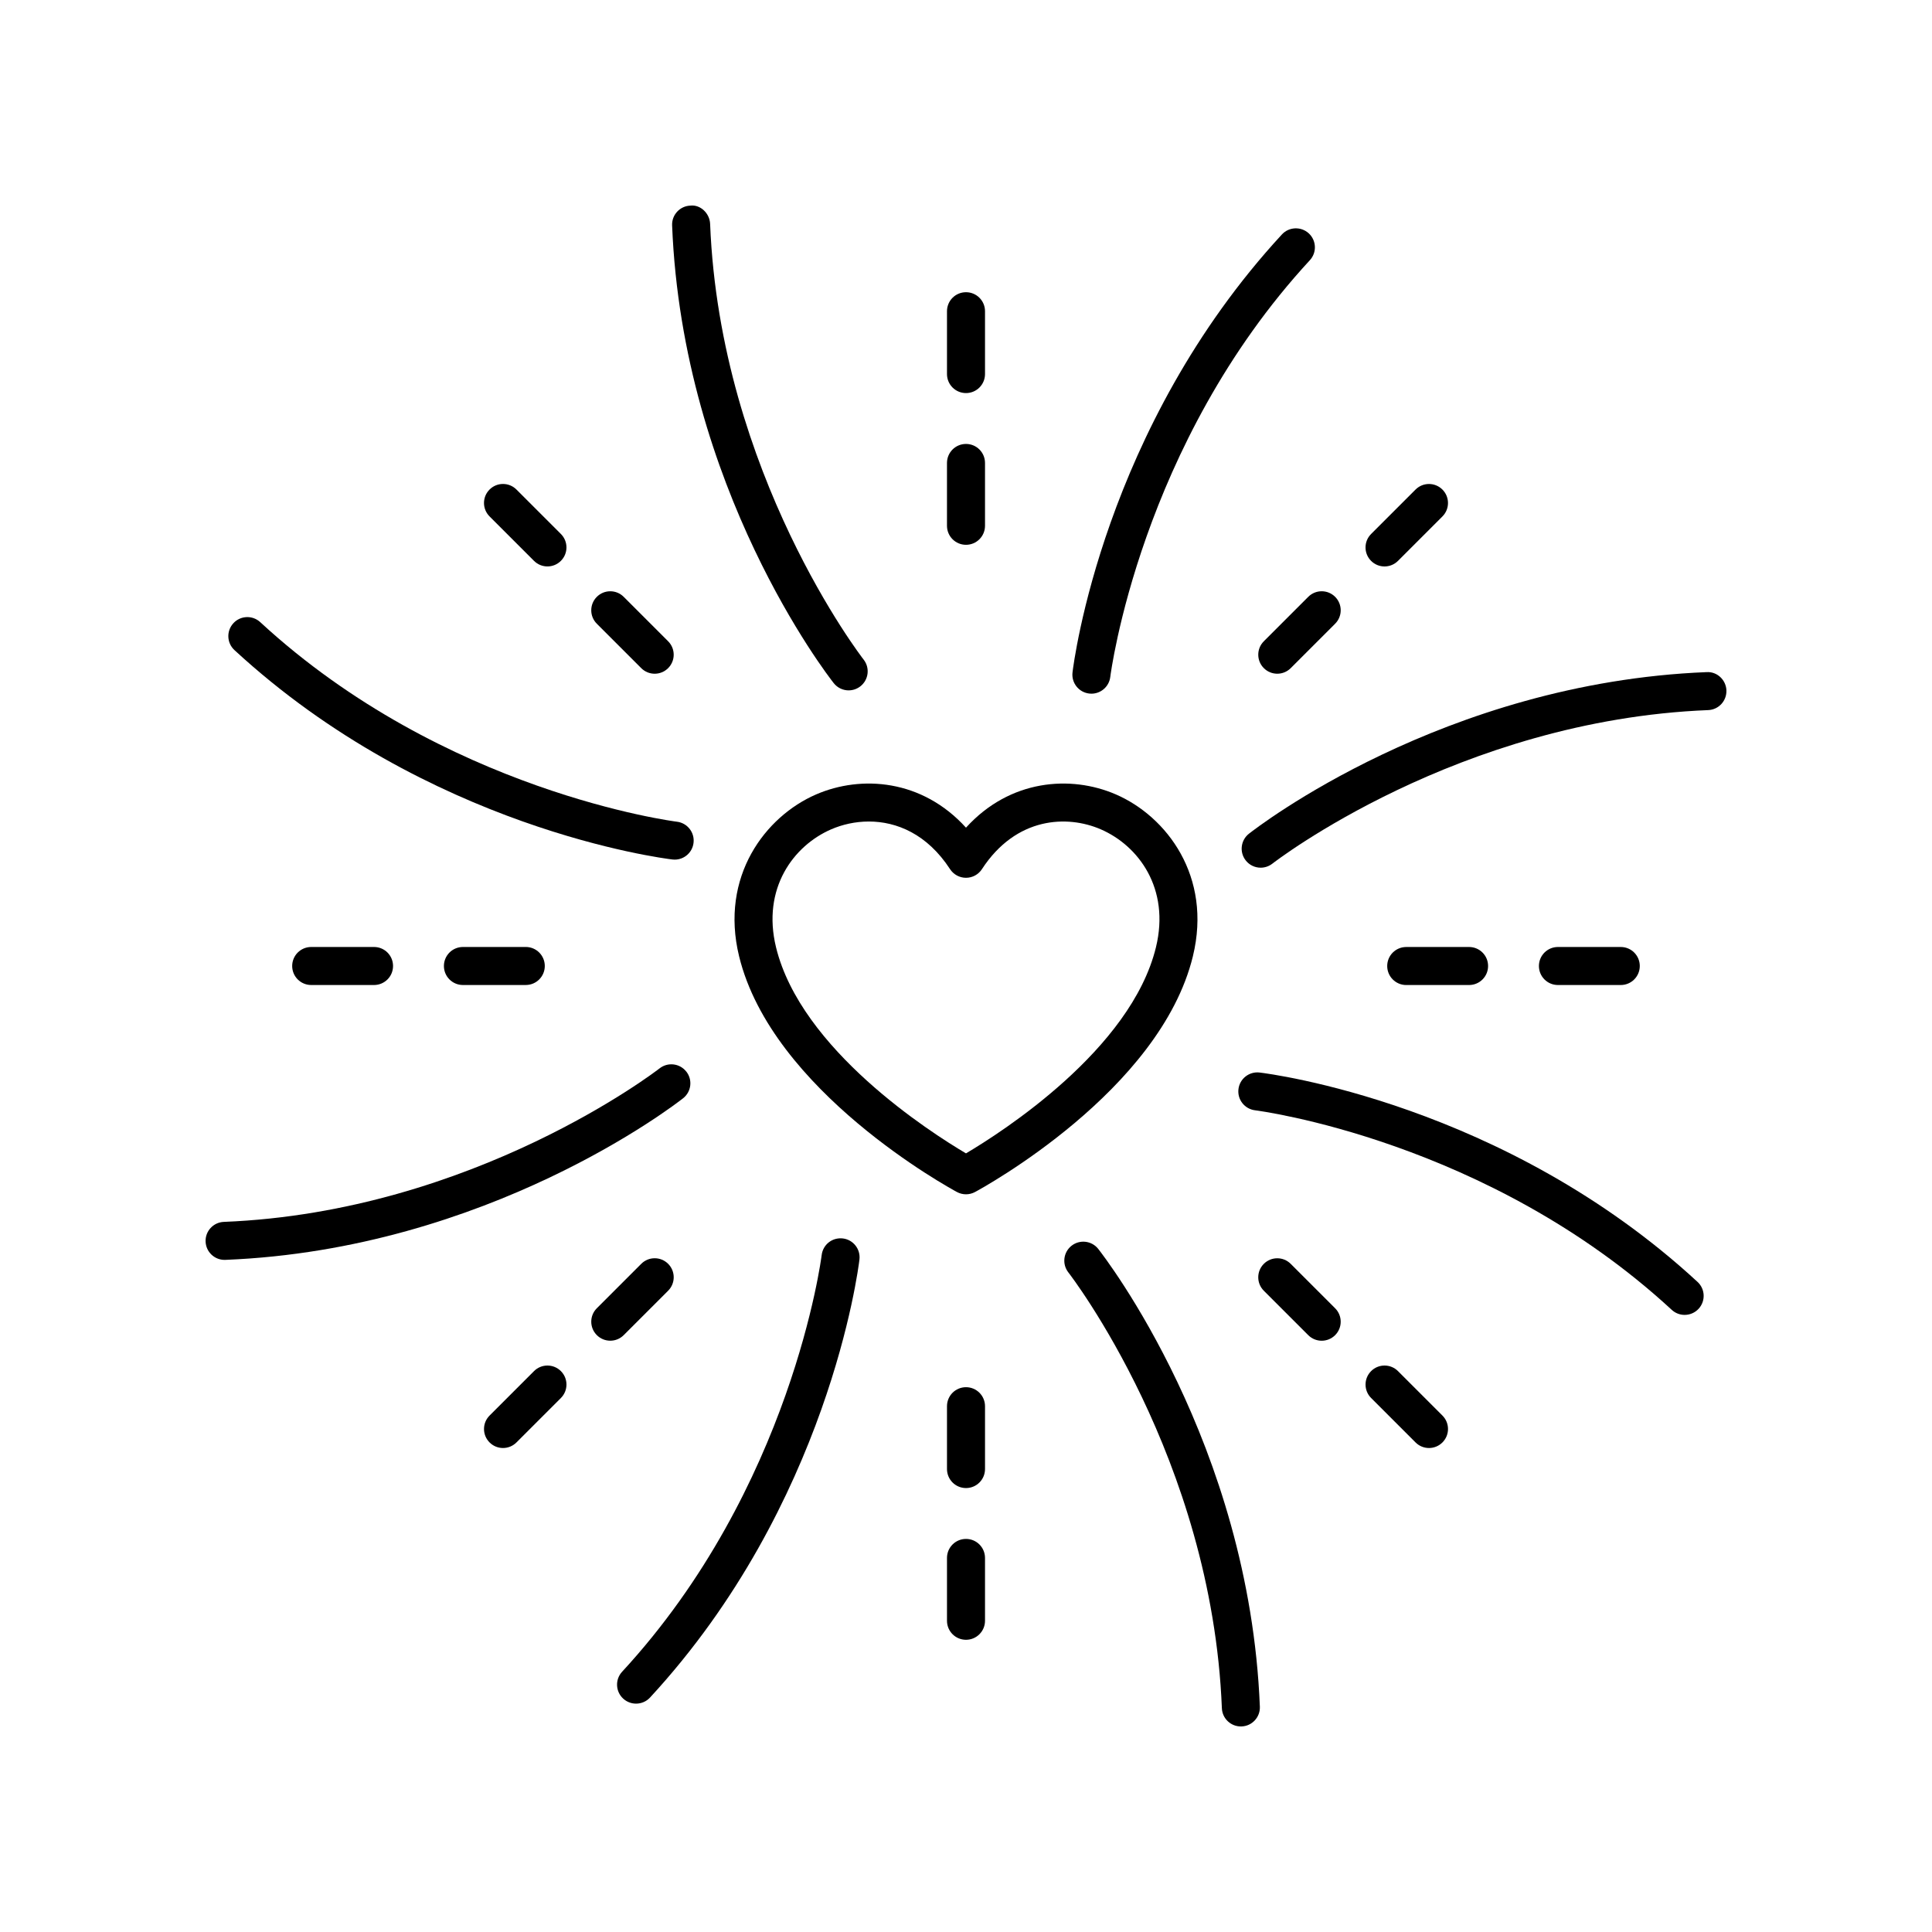 <?xml version="1.0" encoding="UTF-8"?>
<!-- The Best Svg Icon site in the world: iconSvg.co, Visit us! https://iconsvg.co -->
<svg fill="#000000" width="800px" height="800px" version="1.1" viewBox="144 144 512 512" xmlns="http://www.w3.org/2000/svg">
 <g>
  <path d="m309.29 302.17c-1.969-1.969-5.156-1.969-7.125 0s-1.969 5.156 0 7.125l11.773 11.773c0.984 0.984 2.273 1.477 3.562 1.477 1.289 0 2.578-0.492 3.562-1.477 1.969-1.969 1.969-5.156 0-7.125z"/>
  <path d="m266.68 394.96c-2.785 0-5.039 2.254-5.039 5.039s2.254 5.039 5.039 5.039l16.656-0.004c2.785 0 5.039-2.254 5.039-5.039s-2.254-5.039-5.039-5.039z"/>
  <path d="m305.73 499.3c1.289 0 2.578-0.492 3.562-1.477l11.773-11.773c1.969-1.969 1.969-5.156 0-7.125s-5.156-1.969-7.125 0l-11.773 11.773c-1.969 1.969-1.969 5.156 0 7.125 0.984 0.984 2.273 1.477 3.562 1.477z"/>
  <path d="m405.04 516.66c0-2.785-2.254-5.039-5.039-5.039s-5.039 2.254-5.039 5.039v16.652c0 2.785 2.254 5.039 5.039 5.039s5.039-2.254 5.039-5.039z"/>
  <path d="m490.7 497.83c0.984 0.984 2.273 1.477 3.562 1.477s2.578-0.492 3.562-1.477c1.969-1.969 1.969-5.156 0-7.125l-11.773-11.773c-1.969-1.969-5.156-1.969-7.125 0s-1.969 5.156 0 7.125z"/>
  <path d="m533.32 405.04c2.785 0 5.039-2.254 5.039-5.039s-2.254-5.039-5.039-5.039l-16.656 0.004c-2.785 0-5.039 2.254-5.039 5.039s2.254 5.039 5.039 5.039z"/>
  <path d="m478.93 313.94c-1.969 1.969-1.969 5.156 0 7.125 0.984 0.984 2.273 1.477 3.562 1.477 1.289 0 2.578-0.492 3.562-1.477l11.773-11.773c1.969-1.969 1.969-5.156 0-7.125s-5.156-1.969-7.125 0z"/>
  <path d="m394.96 283.34c0 2.785 2.254 5.039 5.039 5.039s5.039-2.254 5.039-5.039v-16.652c0-2.785-2.254-5.039-5.039-5.039s-5.039 2.254-5.039 5.039z"/>
  <path d="m400 248.17c2.785 0 5.039-2.254 5.039-5.039v-16.652c0-2.785-2.254-5.039-5.039-5.039s-5.039 2.254-5.039 5.039v16.652c0 2.785 2.254 5.039 5.039 5.039z"/>
  <path d="m289.08 294.11c1.289 0 2.578-0.492 3.562-1.477 1.969-1.969 1.969-5.156 0-7.125l-11.777-11.777c-1.969-1.969-5.156-1.969-7.125 0s-1.969 5.156 0 7.125l11.777 11.777c0.984 0.984 2.273 1.477 3.562 1.477z"/>
  <path d="m226.47 394.96c-2.785 0-5.039 2.254-5.039 5.039s2.254 5.039 5.039 5.039h16.652c2.785 0 5.039-2.254 5.039-5.039s-2.254-5.039-5.039-5.039z"/>
  <path d="m285.52 507.36-11.777 11.777c-1.969 1.969-1.969 5.156 0 7.125 0.984 0.984 2.273 1.477 3.562 1.477 1.289 0 2.578-0.492 3.562-1.477l11.777-11.777c1.969-1.969 1.969-5.156 0-7.125s-5.156-1.969-7.125 0z"/>
  <path d="m400 551.83c-2.785 0-5.039 2.254-5.039 5.039v16.652c0 2.785 2.254 5.039 5.039 5.039s5.039-2.254 5.039-5.039v-16.652c-0.004-2.789-2.254-5.039-5.039-5.039z"/>
  <path d="m507.36 507.36c-1.969 1.969-1.969 5.156 0 7.125l11.777 11.777c0.984 0.984 2.273 1.477 3.562 1.477 1.289 0 2.578-0.492 3.562-1.477 1.969-1.969 1.969-5.156 0-7.125l-11.777-11.777c-1.969-1.969-5.16-1.969-7.125 0z"/>
  <path d="m573.52 405.04c2.785 0 5.039-2.254 5.039-5.039s-2.254-5.039-5.039-5.039h-16.652c-2.785 0-5.039 2.254-5.039 5.039s2.254 5.039 5.039 5.039z"/>
  <path d="m514.48 292.64 11.777-11.777c1.969-1.969 1.969-5.156 0-7.125s-5.156-1.969-7.125 0l-11.777 11.777c-1.969 1.969-1.969 5.156 0 7.125 0.984 0.984 2.273 1.477 3.562 1.477 1.293-0.004 2.582-0.496 3.562-1.477z"/>
  <path d="m368.91 326.95c1.094 0 2.188-0.355 3.109-1.078 2.188-1.719 2.566-4.887 0.852-7.074-0.379-0.48-38.031-49.195-40.684-115.48-0.113-2.777-2.566-5.148-5.238-4.828-2.781 0.109-4.945 2.457-4.832 5.234 2.785 69.664 41.195 119.23 42.828 121.31 0.996 1.262 2.473 1.922 3.965 1.922z"/>
  <path d="m205.85 309.16c-1.891 2.047-1.762 5.234 0.281 7.121 51.238 47.293 113.45 55.18 116.07 55.492 0.203 0.023 0.402 0.035 0.602 0.035 2.516 0 4.688-1.879 4.992-4.438 0.336-2.762-1.637-5.269-4.398-5.606-0.609-0.074-61.676-7.887-110.43-52.887-2.043-1.891-5.238-1.762-7.117 0.281z"/>
  <path d="m325.87 427.98c-1.719-2.188-4.875-2.566-7.074-0.852-0.48 0.379-49.195 38.031-115.48 40.684-2.781 0.109-4.945 2.457-4.832 5.234 0.109 2.711 2.344 4.836 5.027 4.836 0.07 0 0.137 0 0.207-0.004 69.664-2.785 119.23-41.195 121.31-42.828 2.188-1.723 2.566-4.887 0.848-7.07z"/>
  <path d="m312.57 595.48c1.359 0 2.711-0.547 3.699-1.617 47.293-51.238 55.18-113.45 55.492-116.07 0.328-2.762-1.645-5.266-4.402-5.594-2.828-0.316-5.269 1.645-5.606 4.398-0.074 0.609-7.887 61.676-52.887 110.43-1.891 2.047-1.762 5.234 0.281 7.121 0.973 0.891 2.199 1.332 3.422 1.332z"/>
  <path d="m467.81 596.69c0.105 2.711 2.34 4.836 5.027 4.836 0.07 0 0.137 0 0.207-0.004 2.781-0.109 4.945-2.457 4.832-5.234-2.785-69.664-41.195-119.23-42.828-121.31-1.719-2.188-4.891-2.555-7.07-0.848-2.188 1.719-2.566 4.887-0.852 7.074 0.379 0.48 38.031 49.195 40.684 115.48z"/>
  <path d="m590.45 492.46c1.359 0 2.711-0.547 3.699-1.617 1.891-2.047 1.762-5.234-0.281-7.121-51.238-47.293-113.45-55.18-116.07-55.492-2.762-0.324-5.266 1.648-5.594 4.402-0.336 2.762 1.637 5.269 4.398 5.606 0.609 0.074 61.676 7.887 110.43 52.887 0.965 0.891 2.191 1.336 3.418 1.336z"/>
  <path d="m601.52 326.95c-0.113-2.781-2.477-5.004-5.234-4.832-69.664 2.785-119.23 41.195-121.31 42.828-2.184 1.723-2.562 4.887-0.848 7.07 0.992 1.27 2.469 1.93 3.965 1.93 1.086 0 2.184-0.355 3.109-1.078 0.48-0.379 49.195-38.031 115.48-40.684 2.781-0.105 4.945-2.453 4.832-5.234z"/>
  <path d="m483.72 206.13c-47.293 51.238-55.18 113.45-55.492 116.07-0.328 2.762 1.645 5.266 4.402 5.594 0.207 0.023 0.41 0.039 0.605 0.039 2.516 0 4.688-1.879 5-4.438 0.074-0.609 7.887-61.676 52.887-110.43 1.891-2.047 1.762-5.234-0.281-7.121-2.047-1.879-5.242-1.754-7.121 0.285z"/>
  <path d="m460.13 397.41c5.152-21.172-6.981-37.074-20.441-42.895-11.898-5.144-28.039-4.019-39.691 8.824-11.641-12.84-27.758-13.973-39.691-8.82-13.457 5.816-25.594 21.723-20.441 42.895 8.703 35.738 55.75 61.41 57.746 62.488 0.742 0.395 1.562 0.598 2.387 0.598 0.82 0 1.645-0.203 2.387-0.602 1.996-1.078 49.047-26.75 57.746-62.488zm-60.133 52.246c-9.418-5.57-43.734-27.492-50.344-54.629-3.793-15.582 4.625-26.926 14.652-31.262 2.918-1.258 6.344-2.055 9.949-2.055 7.344 0 15.438 3.293 21.52 12.625 0.93 1.426 2.519 2.289 4.223 2.289s3.293-0.859 4.223-2.289c9.074-13.922 22.629-14.391 31.473-10.566 10.023 4.336 18.441 15.68 14.648 31.262-6.606 27.133-40.93 49.055-50.344 54.625z"/>
 </g>
</svg>